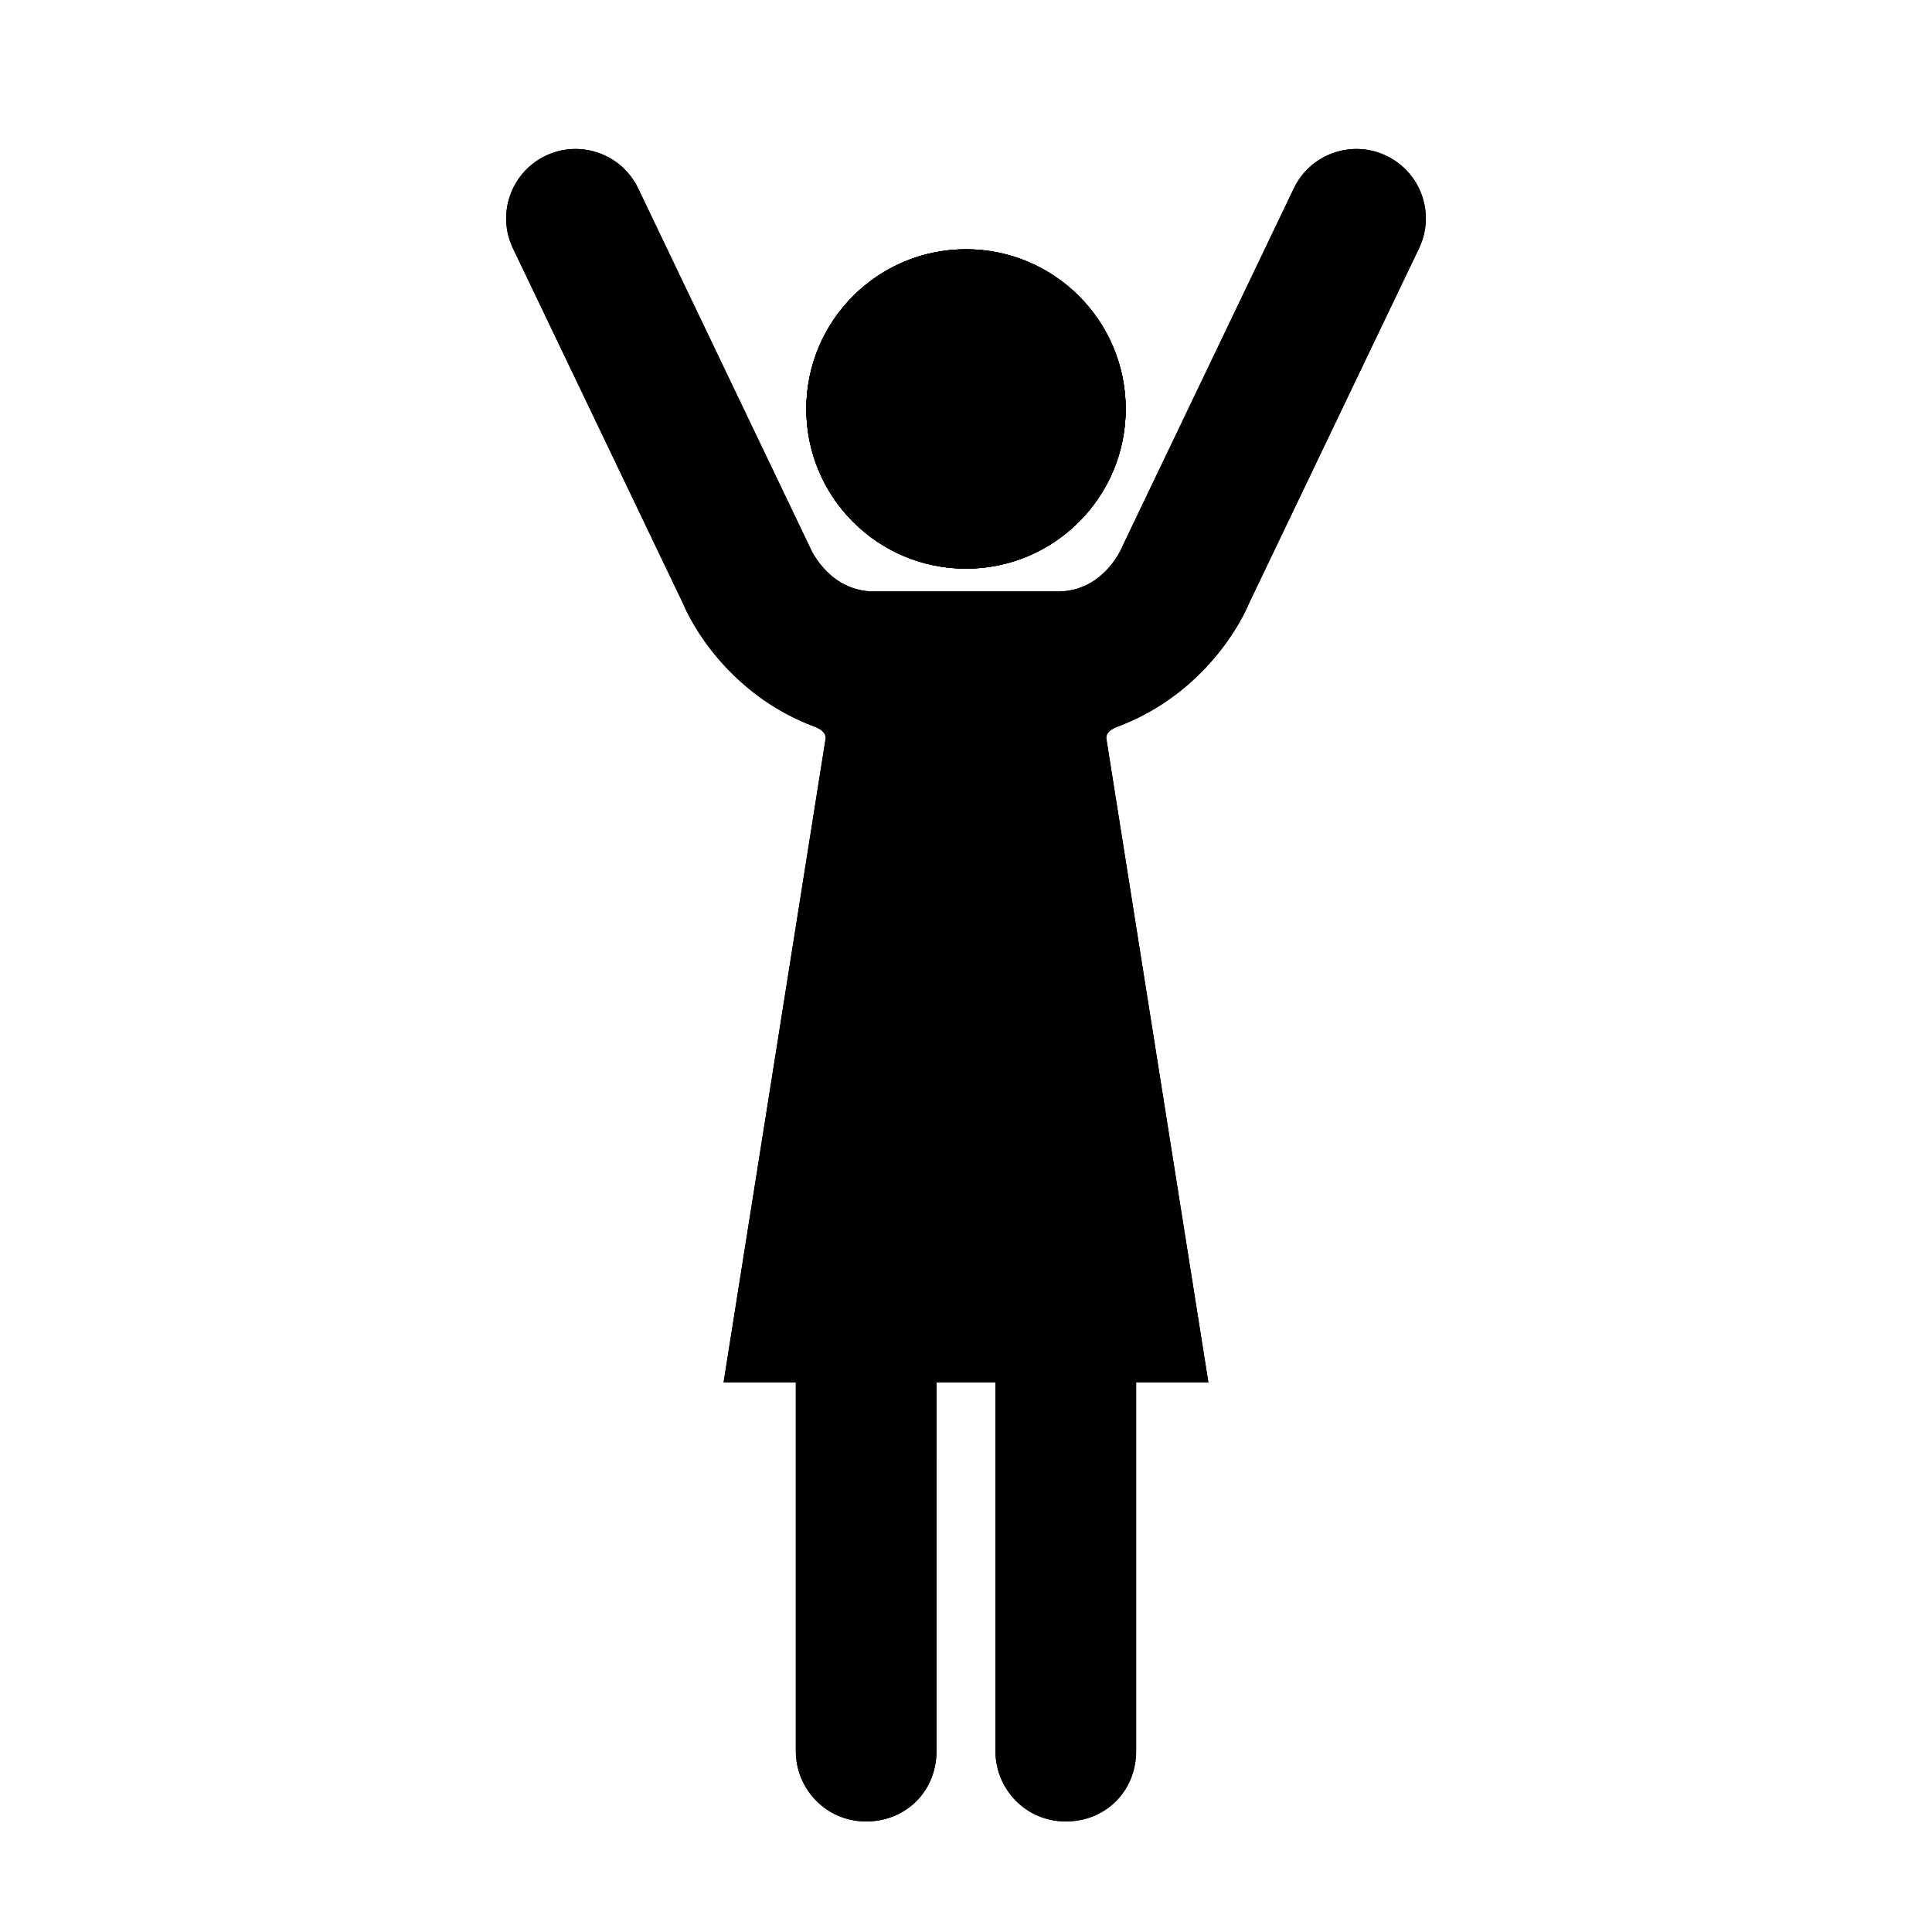<?xml version="1.0" encoding="UTF-8"?>
<!-- Uploaded to: ICON Repo, www.svgrepo.com, Generator: ICON Repo Mixer Tools -->
<svg fill="#000000" width="800px" height="800px" version="1.1" viewBox="144 144 512 512" xmlns="http://www.w3.org/2000/svg">
 <g>
  <path d="m442.32 252.38c0 23.371-18.949 42.32-42.32 42.32-23.375 0-42.32-18.949-42.32-42.32 0-23.375 18.945-42.32 42.32-42.32 23.371 0 42.32 18.945 42.32 42.32"/>
  <path d="m442.32 252.38c0 23.371-18.949 42.32-42.32 42.32-23.375 0-42.32-18.949-42.32-42.32 0-23.375 18.945-42.32 42.32-42.32 23.371 0 42.32 18.945 42.32 42.32"/>
  <path d="m464.23 510.33-27.059-170.75c0-1.512 1.445-2.445 3.023-3.023 19.766-7.375 30.918-23.406 34.902-32.867l44.949-93.863c4.398-9.164 0.523-20.148-8.637-24.535-9.168-4.402-20.152-0.516-24.535 8.645l-45.172 94.324-0.371 0.836c-0.523 1.195-5.465 11.648-16.977 11.648h-48.691c-11.512 0-16.453-10.453-16.871-11.387l-45.668-95.422c-4.383-9.164-15.367-13.039-24.535-8.645-9.16 4.387-13.035 15.371-8.645 24.535l44.949 93.863c3.984 9.461 15.133 25.492 34.902 32.867 1.578 0.578 3.023 1.512 3.023 3.023l-27.059 170.75h19.145v97.738c0 10.078 8.062 18.641 18.641 18.641s18.641-8.062 18.641-18.641l0.004-97.738h15.617v97.738c0 10.078 8.062 18.641 18.641 18.641s18.641-8.062 18.641-18.641v-97.738h19.145z"/>
  <path d="m442.32 252.38c0 23.371-18.949 42.32-42.32 42.32-23.375 0-42.32-18.949-42.32-42.32 0-23.375 18.945-42.32 42.32-42.32 23.371 0 42.32 18.945 42.32 42.32"/>
  <path d="m442.32 252.38c0 23.371-18.949 42.32-42.32 42.32-23.375 0-42.32-18.949-42.32-42.32 0-23.375 18.945-42.32 42.32-42.32 23.371 0 42.32 18.945 42.32 42.32"/>
  <path d="m464.23 510.33-27.059-170.75c0-1.512 1.445-2.445 3.023-3.023 19.766-7.375 30.918-23.406 34.902-32.867l44.949-93.863c4.398-9.164 0.523-20.148-8.637-24.535-9.168-4.402-20.152-0.516-24.535 8.645l-45.172 94.324-0.371 0.836c-0.523 1.195-5.465 11.648-16.977 11.648h-48.691c-11.512 0-16.453-10.453-16.871-11.387l-45.668-95.422c-4.383-9.164-15.367-13.039-24.535-8.645-9.16 4.387-13.035 15.371-8.645 24.535l44.949 93.863c3.984 9.461 15.133 25.492 34.902 32.867 1.578 0.578 3.023 1.512 3.023 3.023l-27.059 170.75h19.145v97.738c0 10.078 8.062 18.641 18.641 18.641s18.641-8.062 18.641-18.641l0.004-97.738h15.617v97.738c0 10.078 8.062 18.641 18.641 18.641s18.641-8.062 18.641-18.641v-97.738h19.145z"/>
 </g>
</svg>